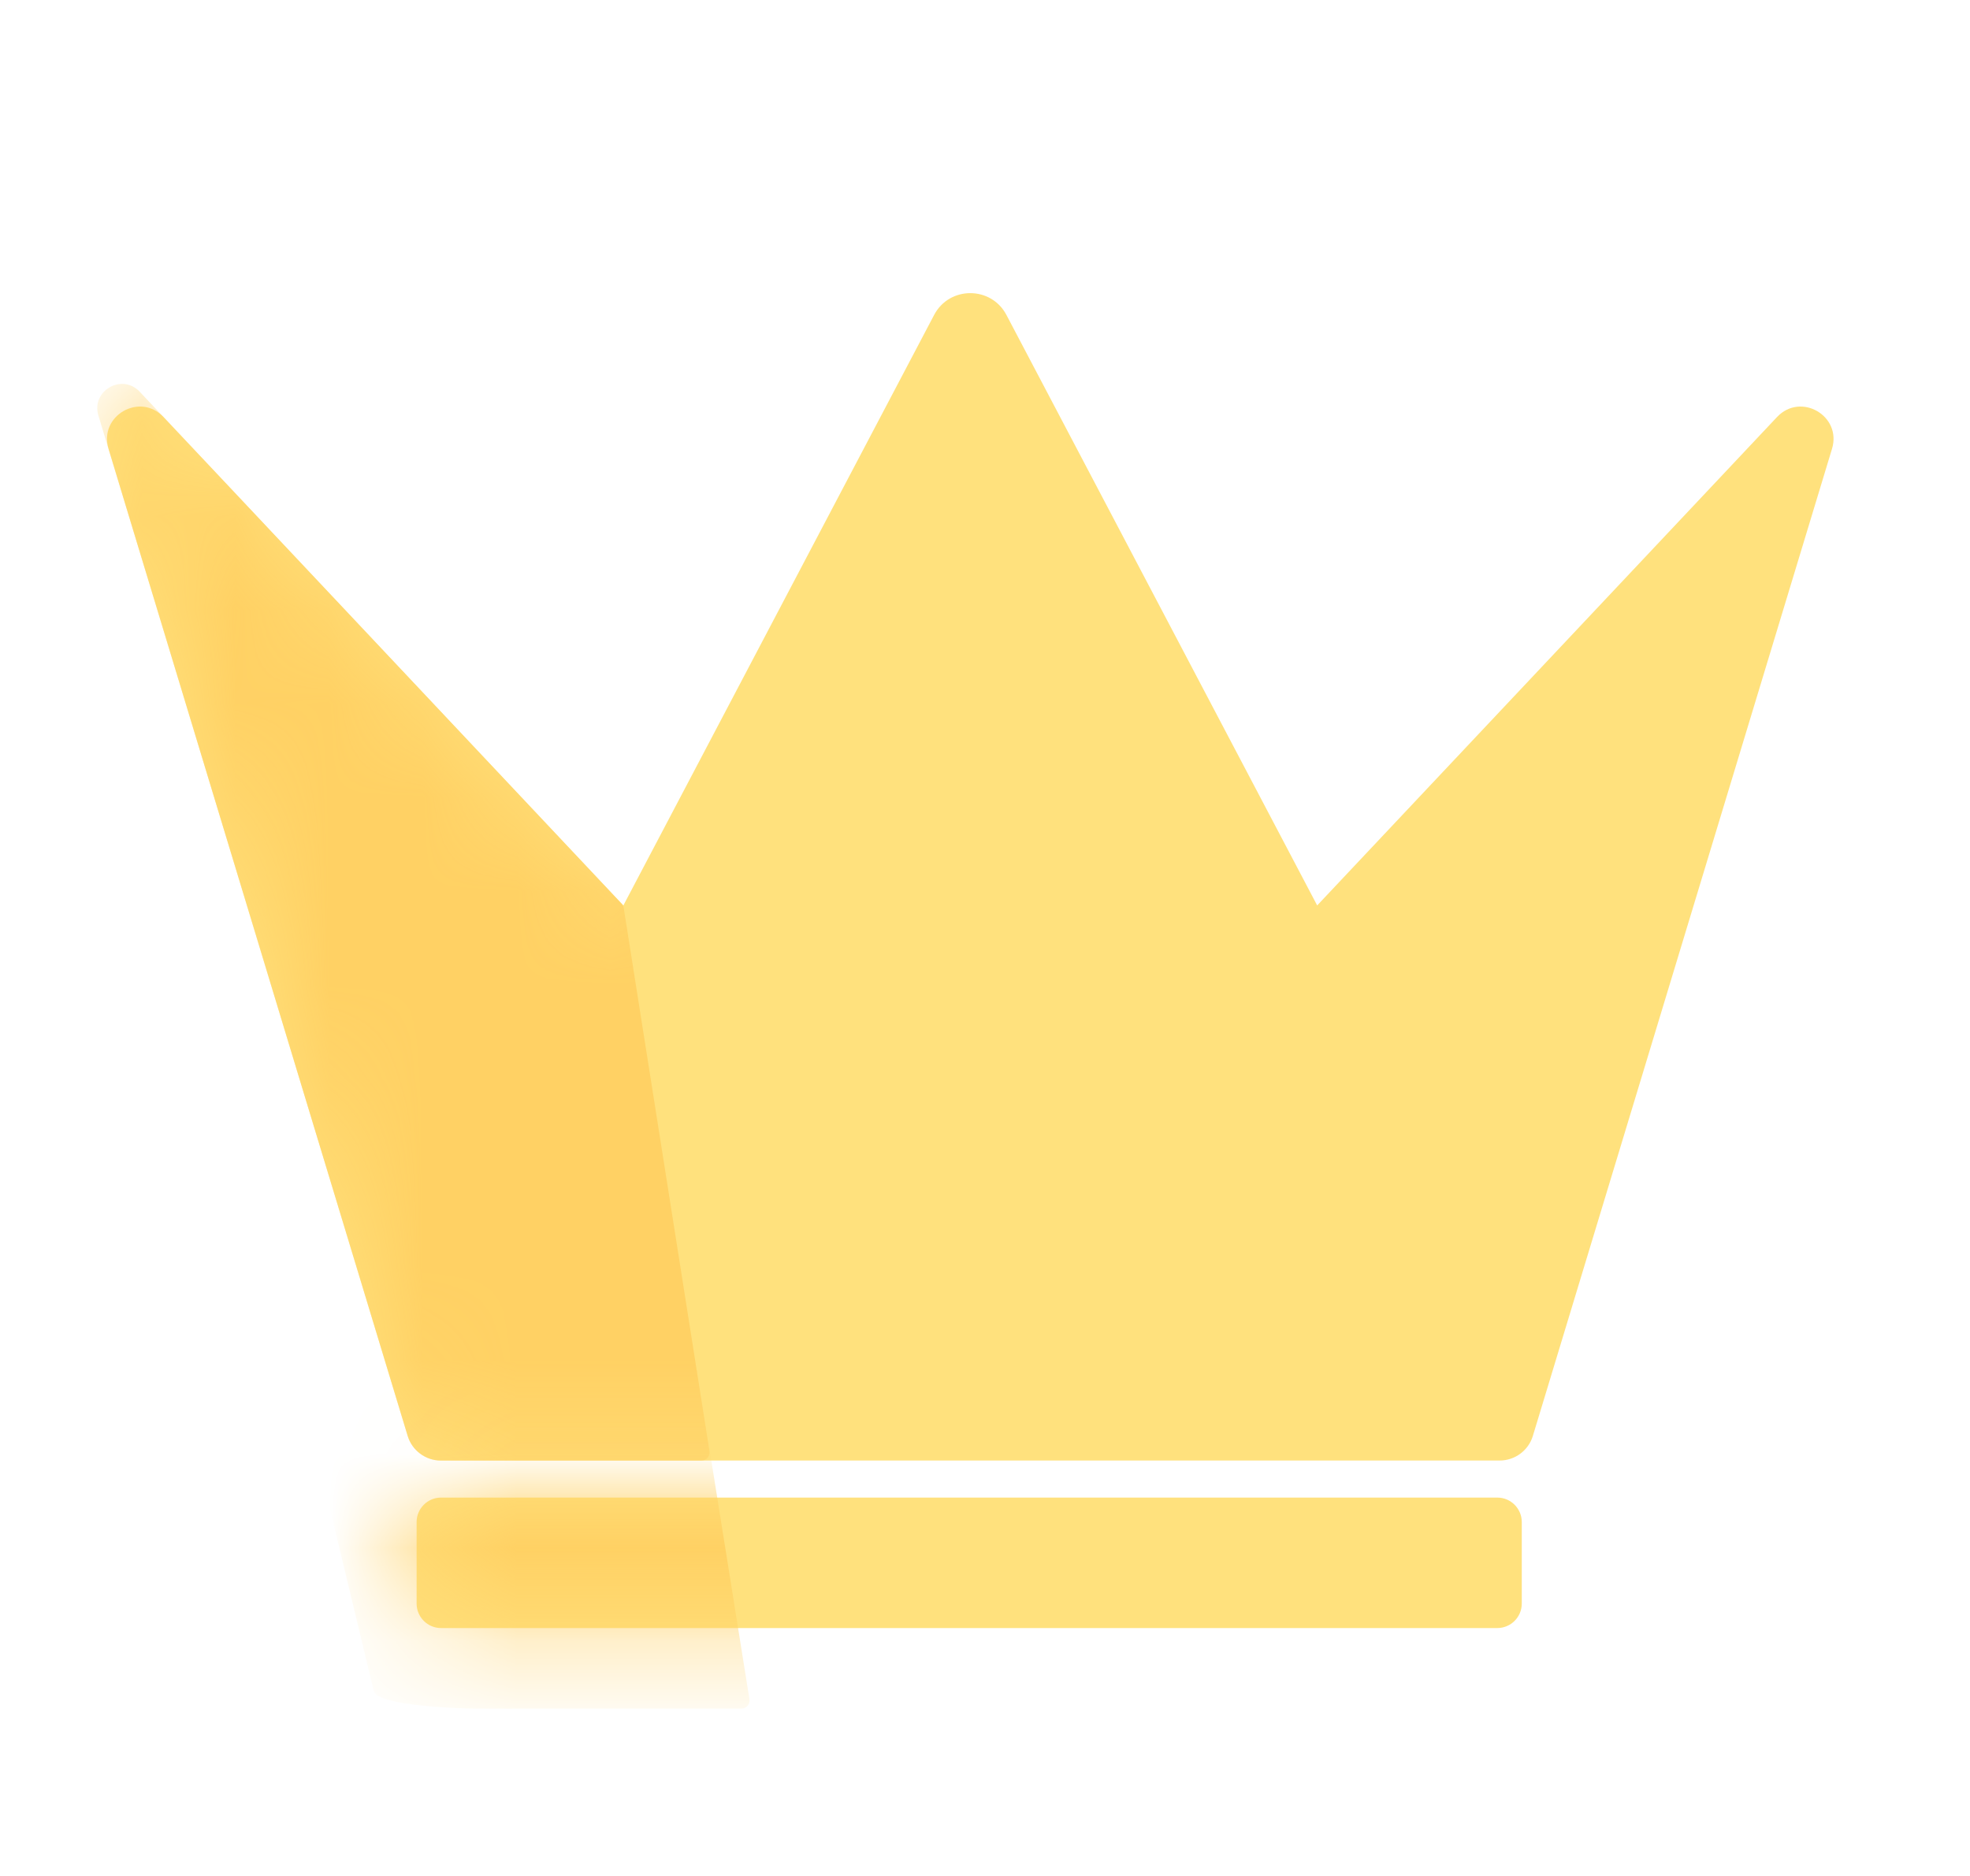 <svg width="21" height="20" viewBox="0 0 21 20" fill="none" xmlns="http://www.w3.org/2000/svg">
<path d="M14.041 9.653L10.728 3.357C10.565 3.048 10.121 3.048 9.958 3.357L6.645 9.653L1.743 4.446C1.491 4.178 1.05 4.433 1.157 4.785L4.346 15.309C4.393 15.464 4.537 15.571 4.7 15.571H15.986C16.149 15.571 16.293 15.464 16.34 15.309L19.529 4.785C19.636 4.433 19.195 4.178 18.943 4.446L14.041 9.653Z" fill="#FFE17D"/>
<mask id="mask0_9349_35212" style="mask-type:alpha" maskUnits="userSpaceOnUse" x="1" y="3" width="19" height="13">
<path d="M14.041 9.653L10.728 3.357C10.565 3.048 10.121 3.048 9.958 3.357L6.645 9.653L1.743 4.446C1.491 4.178 1.05 4.433 1.157 4.785L4.346 15.309C4.393 15.464 4.537 15.571 4.7 15.571H15.986C16.149 15.571 16.293 15.464 16.34 15.309L19.529 4.785C19.636 4.433 19.195 4.178 18.943 4.446L14.041 9.653Z" fill="#FFE17D"/>
</mask>
<g mask="url(#mask0_9349_35212)">
<path d="M6.649 9.681C6.646 9.663 6.638 9.647 6.626 9.635L1.489 4.176C1.3 3.976 0.969 4.167 1.049 4.431L4.346 15.309C4.393 15.465 4.537 15.572 4.7 15.572H7.477C7.531 15.572 7.571 15.524 7.563 15.471L6.649 9.681Z" fill="#FFD164"/>
</g>
<path d="M4.441 16.227C4.441 16.083 4.558 15.966 4.702 15.966H15.961C16.105 15.966 16.222 16.083 16.222 16.227V17.096C16.222 17.24 16.105 17.357 15.961 17.357H4.702C4.558 17.357 4.441 17.24 4.441 17.096V16.227Z" fill="#FFE17D"/>
<mask id="mask1_9349_35212" style="mask-type:alpha" maskUnits="userSpaceOnUse" x="4" y="15" width="13" height="3">
<path d="M4.441 16.227C4.441 16.083 4.558 15.966 4.702 15.966H15.961C16.105 15.966 16.222 16.083 16.222 16.227V17.096C16.222 17.24 16.105 17.357 15.961 17.357H4.702C4.558 17.357 4.441 17.24 4.441 17.096V16.227Z" fill="#FFD164"/>
</mask>
<g mask="url(#mask1_9349_35212)">
<path d="M7.032 12.124C7.029 12.107 7.021 12.09 7.008 12.077L1.535 6.464C1.412 6.337 1.2 6.454 1.242 6.626L3.985 18.031C4.032 18.187 4.904 18.216 5.067 18.216H7.904C7.957 18.216 7.998 18.168 7.989 18.116L7.032 12.124Z" fill="#FFD164"/>
</g>
</svg>
